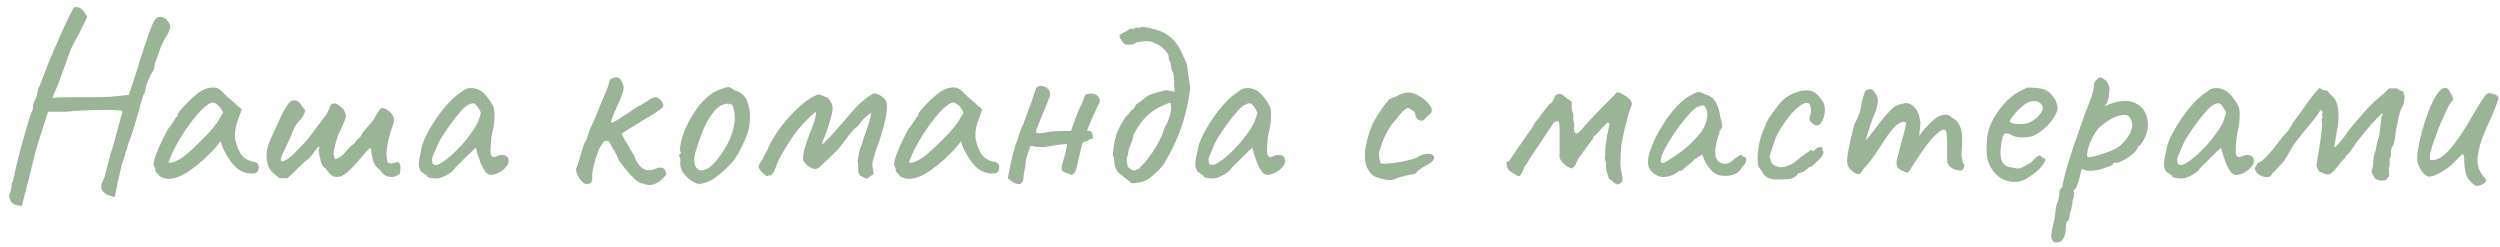 <?xml version="1.0" encoding="UTF-8"?> <svg xmlns="http://www.w3.org/2000/svg" width="243" height="24" viewBox="0 0 243 24" fill="none"><path d="M2.104 20.067C2.104 20.067 2.079 20.05 2.03 20.017C1.98 20.001 1.914 19.984 1.832 19.968C1.766 19.951 1.683 19.943 1.584 19.943C1.32 19.877 1.131 19.729 1.015 19.498C0.9 19.283 0.875 19.044 0.941 18.78C1.007 18.714 1.056 18.574 1.089 18.359C1.122 18.145 1.139 17.971 1.139 17.84C1.205 17.707 1.246 17.617 1.263 17.567C1.279 17.501 1.32 17.336 1.386 17.072C1.436 16.792 1.518 16.404 1.634 15.909C1.766 15.398 1.906 14.853 2.054 14.276C2.219 13.698 2.376 13.146 2.525 12.618C2.673 12.09 2.805 11.644 2.921 11.281C3.053 10.918 3.143 10.712 3.193 10.663C3.193 10.663 3.193 10.638 3.193 10.588C3.193 10.522 3.193 10.456 3.193 10.39C3.193 10.39 3.201 10.316 3.218 10.168C3.251 10.003 3.333 9.821 3.465 9.623C3.531 9.442 3.589 9.244 3.638 9.029C3.688 8.815 3.713 8.675 3.713 8.609C3.779 8.526 3.869 8.328 3.985 8.015C4.117 7.685 4.24 7.363 4.356 7.049C4.455 6.785 4.562 6.505 4.678 6.208C4.81 5.911 4.917 5.655 4.999 5.441C5.098 5.226 5.148 5.119 5.148 5.119C5.148 5.053 5.148 5.02 5.148 5.02C5.148 5.004 5.148 4.995 5.148 4.995C5.214 4.929 5.371 4.599 5.618 4.005C5.882 3.395 6.237 2.611 6.682 1.654C6.748 1.522 6.831 1.374 6.93 1.209C7.029 1.044 7.078 0.928 7.078 0.862C7.161 0.73 7.276 0.673 7.425 0.689C7.573 0.689 7.722 0.739 7.87 0.838C8.035 0.937 8.159 1.077 8.241 1.258L8.489 1.654L7.598 3.436C7.334 3.898 7.111 4.319 6.93 4.698C6.765 5.078 6.682 5.301 6.682 5.367C6.682 5.367 6.633 5.499 6.534 5.763C6.435 6.026 6.319 6.34 6.187 6.703C6.055 7.066 5.94 7.396 5.841 7.693C5.659 8.204 5.486 8.625 5.321 8.955C5.173 9.285 5.098 9.483 5.098 9.549C5.098 9.516 5.28 9.491 5.643 9.475C6.006 9.458 6.468 9.45 7.029 9.45C7.59 9.45 8.159 9.45 8.736 9.45C9.33 9.433 9.85 9.425 10.296 9.425C10.757 9.409 11.071 9.384 11.236 9.351L12.523 9.227L13.364 6.678C13.496 6.216 13.669 5.655 13.884 4.995C14.098 4.335 14.288 3.774 14.453 3.312C14.717 2.554 14.923 2.083 15.072 1.902C15.22 1.72 15.393 1.63 15.591 1.63C15.641 1.63 15.707 1.646 15.79 1.679C15.889 1.696 15.979 1.737 16.062 1.803C16.161 1.852 16.227 1.927 16.26 2.026C16.458 2.207 16.548 2.413 16.532 2.644C16.532 2.875 16.4 3.18 16.136 3.56C15.872 4.005 15.649 4.492 15.468 5.02C15.303 5.532 15.154 5.952 15.022 6.282C15.022 6.48 14.998 6.645 14.948 6.777C14.899 6.893 14.841 6.983 14.775 7.049C14.742 7.082 14.676 7.206 14.577 7.421C14.478 7.635 14.387 7.85 14.305 8.064C14.222 8.279 14.181 8.411 14.181 8.46C14.181 8.576 14.156 8.716 14.107 8.881C14.057 9.046 13.999 9.161 13.933 9.227C13.9 9.326 13.826 9.574 13.711 9.97C13.595 10.366 13.463 10.836 13.315 11.38C13.166 11.908 13.009 12.428 12.845 12.939C12.68 13.434 12.531 13.847 12.399 14.177C12.399 14.292 12.358 14.441 12.275 14.622C12.193 14.787 12.152 14.936 12.152 15.068C12.086 15.266 12.003 15.513 11.904 15.81C11.805 16.107 11.756 16.297 11.756 16.379C11.673 16.759 11.582 17.146 11.483 17.543C11.401 17.939 11.327 18.277 11.261 18.557C11.211 18.854 11.186 19.027 11.186 19.077C11.12 19.143 11.021 19.151 10.889 19.102C10.757 19.052 10.601 18.994 10.419 18.928C10.106 18.747 9.916 18.549 9.85 18.334C9.801 18.136 9.867 17.848 10.048 17.468C10.13 17.336 10.229 17.015 10.345 16.503C10.477 15.975 10.609 15.455 10.741 14.944C10.84 14.697 10.947 14.367 11.063 13.954C11.178 13.525 11.294 13.096 11.409 12.667C11.525 12.222 11.624 11.851 11.706 11.553C11.789 11.24 11.846 11.067 11.879 11.034C11.879 10.968 11.879 10.91 11.879 10.861C11.879 10.811 11.879 10.786 11.879 10.786C11.846 10.753 11.64 10.729 11.261 10.712C10.881 10.679 10.411 10.671 9.85 10.687C9.289 10.687 8.703 10.704 8.093 10.737C7.499 10.753 6.963 10.795 6.484 10.861C6.303 10.861 6.097 10.861 5.866 10.861C5.635 10.861 5.453 10.861 5.321 10.861C5.14 10.861 4.983 10.861 4.851 10.861C4.735 10.861 4.678 10.861 4.678 10.861C4.661 10.91 4.603 11.083 4.504 11.38C4.405 11.677 4.29 12.04 4.158 12.469C4.026 12.882 3.886 13.311 3.737 13.756C3.605 14.185 3.49 14.581 3.391 14.944C3.308 15.29 3.251 15.538 3.218 15.686C3.152 15.983 3.061 16.355 2.945 16.8C2.846 17.245 2.731 17.699 2.599 18.161C2.483 18.64 2.376 19.052 2.277 19.399C2.195 19.745 2.137 19.968 2.104 20.067ZM15.504 17.122C15.438 16.99 15.355 16.891 15.256 16.825C15.157 16.742 15.108 16.668 15.108 16.602C15.108 16.536 15.1 16.47 15.083 16.404C15.083 16.322 15.05 16.247 14.984 16.181C14.902 16.082 14.91 15.86 15.009 15.513C15.108 15.15 15.273 14.713 15.504 14.201C15.735 13.674 16.007 13.121 16.32 12.543C16.452 12.411 16.584 12.238 16.716 12.024C16.848 11.809 16.947 11.669 17.013 11.603C17.013 11.537 17.038 11.479 17.088 11.43C17.137 11.364 17.195 11.331 17.261 11.331V11.182C17.261 11.1 17.335 10.96 17.484 10.762C17.648 10.564 17.846 10.349 18.078 10.118C18.308 9.871 18.548 9.64 18.795 9.425C19.043 9.194 19.249 9.029 19.414 8.93C19.76 8.699 20.115 8.559 20.478 8.51C20.858 8.46 21.179 8.543 21.443 8.757C21.493 8.806 21.575 8.889 21.691 9.004C21.806 9.12 21.938 9.252 22.087 9.4C22.252 9.532 22.417 9.673 22.582 9.821L23.497 10.638L23.052 11.875C22.837 12.535 22.78 13.113 22.879 13.608C22.994 14.102 23.159 14.531 23.373 14.895C23.456 15.076 23.621 15.249 23.869 15.414C24.133 15.579 24.38 15.678 24.611 15.711C24.743 15.728 24.867 15.777 24.982 15.86C25.098 15.942 25.155 16.074 25.155 16.256C25.155 16.421 25.122 16.553 25.056 16.652C24.99 16.751 24.875 16.817 24.71 16.849C24.166 16.916 23.654 16.784 23.176 16.454C22.714 16.124 22.285 15.579 21.889 14.82C21.823 14.721 21.732 14.54 21.616 14.276C21.517 13.995 21.46 13.814 21.443 13.731C21.377 13.814 21.253 13.97 21.072 14.201C20.89 14.416 20.75 14.573 20.651 14.672C19.48 15.86 18.465 16.66 17.607 17.072C16.766 17.468 16.065 17.485 15.504 17.122ZM16.395 15.736C16.395 15.851 16.568 15.851 16.914 15.736C17.277 15.604 17.665 15.373 18.078 15.043C18.639 14.565 19.199 14.037 19.76 13.459C20.338 12.882 20.8 12.345 21.146 11.851L21.691 10.96C21.526 10.58 21.344 10.324 21.146 10.192C20.965 10.044 20.808 9.97 20.676 9.97C20.462 9.97 20.14 10.168 19.711 10.564C19.298 10.96 18.853 11.488 18.375 12.148C17.896 12.807 17.442 13.533 17.013 14.325C16.848 14.655 16.7 14.977 16.568 15.29C16.452 15.587 16.395 15.736 16.395 15.736ZM27.148 17.32C26.934 17.122 26.736 16.957 26.554 16.825C26.389 16.676 26.249 16.503 26.134 16.305C26.035 16.091 25.96 15.794 25.911 15.414C25.894 15.117 25.911 14.837 25.96 14.573C26.01 14.309 26.084 14.053 26.183 13.806C26.331 13.443 26.488 13.088 26.653 12.741C26.818 12.395 26.983 12.04 27.148 11.677C27.363 11.166 27.594 10.72 27.841 10.341C28.089 9.945 28.328 9.747 28.559 9.747C28.839 9.763 29.037 9.862 29.153 10.044C29.285 10.209 29.458 10.432 29.672 10.712C29.64 10.877 29.582 11.042 29.499 11.207C29.417 11.355 29.318 11.496 29.202 11.628C28.988 11.842 28.806 12.082 28.658 12.345C28.509 12.609 28.394 12.882 28.311 13.162C28.196 13.41 28.08 13.657 27.965 13.905C27.849 14.136 27.742 14.375 27.643 14.622C27.346 15.167 27.239 15.497 27.321 15.612C27.404 15.728 27.594 15.686 27.891 15.488C28.204 15.29 28.534 15.002 28.881 14.622C29.177 14.309 29.409 14.069 29.573 13.905C29.738 13.74 29.895 13.558 30.044 13.36C30.093 13.311 30.209 13.162 30.39 12.915C30.588 12.651 30.786 12.378 30.984 12.098C31.199 11.801 31.355 11.595 31.454 11.479C31.586 11.314 31.702 11.149 31.801 10.984C31.9 10.803 31.982 10.621 32.048 10.44C32.081 10.275 32.147 10.168 32.246 10.118C32.362 10.052 32.502 10.036 32.667 10.069C32.832 10.168 32.997 10.283 33.162 10.415C33.327 10.531 33.467 10.729 33.583 11.009C33.665 11.174 33.632 11.43 33.484 11.776C33.352 12.123 33.195 12.469 33.013 12.816C32.865 13.113 32.749 13.418 32.667 13.731C32.601 14.045 32.527 14.367 32.444 14.697C32.395 14.928 32.444 15.191 32.593 15.488C32.923 15.356 33.17 15.208 33.335 15.043C33.517 14.861 33.682 14.672 33.83 14.474C33.995 14.276 34.21 14.094 34.474 13.929C34.556 13.731 34.68 13.575 34.845 13.459C35.026 13.327 35.15 13.154 35.216 12.939L36.181 11.801C36.313 11.652 36.429 11.471 36.528 11.257C36.643 11.026 36.759 10.836 36.874 10.687C37.006 10.522 37.146 10.465 37.295 10.514C37.806 10.696 38.145 11.042 38.309 11.553C38.309 11.768 38.219 12.123 38.037 12.618C37.872 13.096 37.748 13.575 37.666 14.053C37.617 14.334 37.584 14.622 37.567 14.919C37.567 15.2 37.608 15.488 37.691 15.785C37.823 15.884 37.988 15.909 38.186 15.86C38.4 15.794 38.59 15.761 38.755 15.761C38.887 15.926 38.945 16.132 38.928 16.379C38.912 16.627 38.887 16.808 38.854 16.924C38.705 17.006 38.557 17.081 38.408 17.146C38.26 17.196 38.095 17.212 37.913 17.196C37.666 17.146 37.493 17.089 37.394 17.023C37.295 16.957 37.204 16.874 37.122 16.775C37.056 16.66 36.94 16.536 36.775 16.404C36.511 16.173 36.33 15.876 36.231 15.513C36.148 15.15 36.09 14.779 36.057 14.399C35.991 14.383 35.884 14.449 35.736 14.598C35.587 14.746 35.414 14.944 35.216 15.191C35.018 15.422 34.795 15.678 34.548 15.959C34.317 16.223 34.061 16.478 33.781 16.726C33.599 16.891 33.401 17.023 33.187 17.122C32.972 17.204 32.708 17.212 32.395 17.146C32.197 17.031 32.023 16.874 31.875 16.676C31.743 16.462 31.578 16.289 31.38 16.157C31.314 15.975 31.248 15.81 31.182 15.662C31.133 15.497 31.091 15.332 31.058 15.167C31.025 15.018 31.001 14.87 30.984 14.721C30.968 14.556 31.001 14.408 31.083 14.276C30.984 14.243 30.877 14.309 30.761 14.474C30.646 14.622 30.514 14.804 30.365 15.018C30.217 15.216 30.035 15.398 29.821 15.563C29.557 15.777 29.334 15.975 29.153 16.157C28.971 16.338 28.79 16.52 28.608 16.701C28.427 16.883 28.204 17.089 27.94 17.32H27.148ZM42.81 17.295C42.678 17.328 42.505 17.345 42.291 17.345C42.076 17.328 41.886 17.303 41.721 17.27C41.573 17.221 41.499 17.171 41.499 17.122C41.499 17.039 41.457 16.998 41.375 16.998C41.375 16.998 41.334 16.965 41.251 16.899C41.185 16.833 41.078 16.767 40.929 16.701C40.781 16.47 40.707 16.223 40.707 15.959C40.707 15.678 40.781 15.241 40.929 14.647C40.979 14.235 41.136 13.756 41.4 13.212C41.68 12.651 42.018 12.082 42.414 11.504C42.81 10.927 43.223 10.407 43.652 9.945C44.097 9.483 44.501 9.145 44.864 8.93C45.095 8.699 45.376 8.576 45.706 8.559C46.036 8.543 46.349 8.617 46.646 8.782C46.811 8.864 46.976 8.996 47.141 9.178C47.306 9.359 47.463 9.557 47.611 9.772C47.76 9.986 47.884 10.201 47.983 10.415C48.032 10.597 48.057 10.762 48.057 10.91C48.073 11.042 48.073 11.207 48.057 11.405C48.057 11.603 48.032 11.9 47.983 12.296C47.9 12.593 47.826 12.956 47.76 13.385C47.71 13.814 47.686 14.185 47.686 14.498C47.653 14.812 47.686 15.035 47.785 15.167C47.9 15.299 48.065 15.307 48.279 15.191C48.477 15.092 48.667 15.051 48.849 15.068C49.03 15.068 49.17 15.117 49.27 15.216C49.385 15.315 49.443 15.464 49.443 15.662C49.443 15.86 49.344 16.066 49.146 16.28C48.964 16.478 48.733 16.652 48.453 16.8C48.189 16.932 47.933 16.998 47.686 16.998C47.504 16.998 47.331 16.891 47.166 16.676C47.001 16.445 46.852 16.173 46.72 15.86C46.605 15.53 46.498 15.216 46.399 14.919L46.25 14.35L45.186 15.365C44.972 15.596 44.757 15.81 44.543 16.008C44.345 16.19 44.221 16.322 44.171 16.404C44.089 16.553 43.932 16.701 43.701 16.849C43.487 16.998 43.19 17.146 42.81 17.295ZM42.885 15.835C43.165 15.67 43.487 15.431 43.85 15.117C44.213 14.787 44.567 14.432 44.914 14.053C45.26 13.657 45.549 13.294 45.78 12.964C46.06 12.585 46.275 12.23 46.423 11.9C46.572 11.57 46.679 11.257 46.745 10.96C46.679 10.778 46.572 10.588 46.423 10.39C46.275 10.176 46.143 10.06 46.028 10.044C45.664 10.044 45.277 10.275 44.864 10.737C44.468 11.182 44.081 11.669 43.701 12.197C43.635 12.279 43.544 12.411 43.429 12.593C43.313 12.774 43.198 12.948 43.083 13.113C42.983 13.261 42.917 13.36 42.885 13.41C42.835 13.476 42.736 13.665 42.587 13.979C42.456 14.276 42.324 14.581 42.192 14.895C42.06 15.191 41.994 15.389 41.994 15.488C41.994 15.587 42.002 15.695 42.018 15.81C42.051 15.926 42.134 16 42.266 16.033C42.398 16.066 42.604 16 42.885 15.835ZM56.93 17.889C56.798 17.84 56.658 17.741 56.51 17.592C56.361 17.427 56.237 17.237 56.138 17.023C56.039 16.808 55.99 16.61 55.99 16.429C56.072 16.247 56.18 15.934 56.312 15.488C56.444 15.027 56.608 14.498 56.806 13.905C56.938 13.723 57.038 13.509 57.103 13.261C57.186 13.014 57.26 12.791 57.326 12.593C57.458 12.329 57.615 11.991 57.796 11.578C57.978 11.149 58.151 10.72 58.316 10.291C58.498 9.846 58.654 9.475 58.786 9.178C58.968 8.749 59.075 8.485 59.108 8.386C59.141 8.27 59.166 8.18 59.182 8.114C59.182 7.982 59.215 7.874 59.281 7.792C59.347 7.693 59.413 7.643 59.479 7.643C59.545 7.577 59.62 7.544 59.702 7.544C59.801 7.528 59.883 7.52 59.95 7.52C60.131 7.52 60.288 7.643 60.42 7.891C60.552 8.122 60.618 8.336 60.618 8.534C60.618 8.732 60.544 9.013 60.395 9.376C60.263 9.722 60.106 10.085 59.925 10.465C59.76 10.844 59.62 11.174 59.504 11.454C59.389 11.735 59.356 11.9 59.405 11.95C59.405 11.95 59.52 11.9 59.752 11.801C59.983 11.685 60.23 11.529 60.494 11.331C60.675 11.232 60.873 11.108 61.088 10.96C61.302 10.811 61.509 10.671 61.707 10.539C61.905 10.39 62.07 10.3 62.202 10.267C62.4 10.135 62.606 10.011 62.82 9.895C63.035 9.763 63.175 9.664 63.241 9.598C63.521 9.466 63.728 9.425 63.86 9.475C64.008 9.524 64.157 9.648 64.305 9.846C64.487 10.06 64.52 10.25 64.404 10.415C64.289 10.564 64.016 10.77 63.587 11.034C63.241 11.248 62.82 11.504 62.325 11.801C61.847 12.098 61.418 12.362 61.038 12.593C60.675 12.824 60.469 12.964 60.42 13.014C60.42 13.014 60.486 13.137 60.618 13.385C60.75 13.632 60.882 13.855 61.014 14.053C61.146 14.317 61.286 14.565 61.434 14.796C61.599 15.01 61.682 15.158 61.682 15.241C61.814 15.587 61.979 15.876 62.177 16.107C62.375 16.322 62.597 16.462 62.845 16.528C63.109 16.577 63.373 16.544 63.637 16.429C63.967 16.297 64.206 16.256 64.355 16.305C64.52 16.355 64.635 16.478 64.701 16.676C64.767 16.808 64.784 16.907 64.751 16.973C64.734 17.023 64.627 17.146 64.429 17.345C64.115 17.658 63.794 17.856 63.464 17.939C63.15 18.021 62.861 17.996 62.597 17.864C62.432 17.864 62.243 17.798 62.028 17.666C61.814 17.518 61.55 17.279 61.236 16.948C60.939 16.619 60.568 16.157 60.123 15.563C60.123 15.497 60.09 15.406 60.024 15.29C59.974 15.158 59.916 15.035 59.85 14.919C59.785 14.787 59.702 14.647 59.603 14.498C59.504 14.334 59.455 14.251 59.455 14.251C59.455 14.201 59.438 14.16 59.405 14.127C59.389 14.078 59.356 14.02 59.306 13.954C59.273 13.888 59.232 13.814 59.182 13.731C58.918 13.649 58.729 13.698 58.613 13.88C58.498 14.061 58.374 14.251 58.242 14.449C58.159 14.664 58.052 14.969 57.92 15.365C57.805 15.744 57.706 16.115 57.623 16.478C57.557 16.841 57.541 17.089 57.574 17.221C57.574 17.485 57.532 17.666 57.45 17.765C57.367 17.848 57.194 17.889 56.93 17.889ZM68.172 17.864C67.957 17.881 67.784 17.864 67.652 17.815C67.52 17.749 67.355 17.658 67.157 17.543C66.794 17.262 66.522 16.982 66.34 16.701C66.175 16.404 66.101 16.115 66.118 15.835C66.15 15.686 66.15 15.554 66.118 15.439C66.101 15.323 66.093 15.266 66.093 15.266C65.994 15.183 65.961 15.134 65.994 15.117C66.027 15.084 66.052 15.035 66.068 14.969C66.2 14.936 66.216 14.845 66.118 14.697C66.068 14.565 66.093 14.268 66.192 13.806C66.307 13.327 66.456 12.882 66.637 12.469C66.72 12.288 66.835 12.049 66.984 11.752C67.149 11.454 67.33 11.158 67.528 10.861C67.726 10.547 67.908 10.3 68.073 10.118C68.436 9.706 68.757 9.4 69.038 9.202C69.335 8.988 69.665 8.815 70.028 8.683C70.358 8.551 70.597 8.477 70.745 8.46C70.894 8.444 71.1 8.543 71.364 8.757C71.76 8.872 72.057 9.037 72.255 9.252C72.469 9.45 72.634 9.763 72.75 10.192C72.882 10.671 72.923 11.24 72.874 11.9C72.841 12.543 72.56 13.377 72.032 14.399C71.719 15.043 71.405 15.53 71.092 15.86C70.795 16.19 70.432 16.536 70.003 16.899C69.689 17.163 69.401 17.369 69.137 17.518C68.873 17.666 68.551 17.782 68.172 17.864ZM70.151 14.919C70.481 14.424 70.737 13.97 70.919 13.558C71.117 13.129 71.273 12.593 71.389 11.95C71.422 11.768 71.43 11.545 71.414 11.281C71.397 11.001 71.356 10.745 71.29 10.514C71.24 10.283 71.166 10.159 71.067 10.143C70.853 10.06 70.613 10.06 70.349 10.143C70.085 10.209 69.797 10.407 69.483 10.737C69.203 11.067 68.947 11.438 68.716 11.851C68.502 12.263 68.304 12.717 68.122 13.212C67.941 13.707 67.767 14.235 67.602 14.796C67.437 15.422 67.446 15.901 67.627 16.231C67.825 16.561 68.147 16.643 68.592 16.478C69.038 16.297 69.558 15.777 70.151 14.919ZM84.222 17.369C84.172 17.336 84.065 17.287 83.9 17.221C83.751 17.138 83.661 17.089 83.628 17.072C83.512 16.973 83.446 16.849 83.43 16.701C83.413 16.553 83.405 16.388 83.405 16.206C83.421 16.025 83.405 15.835 83.355 15.637C83.405 15.406 83.454 15.142 83.504 14.845C83.553 14.548 83.636 14.309 83.751 14.127C83.817 13.847 83.916 13.517 84.048 13.137C84.197 12.741 84.329 12.354 84.444 11.974C84.576 11.578 84.659 11.24 84.692 10.96C84.428 11.124 84.197 11.306 83.999 11.504C83.801 11.702 83.636 11.9 83.504 12.098C83.438 12.197 83.364 12.279 83.281 12.345C83.199 12.395 83.116 12.461 83.034 12.543C82.836 12.758 82.646 12.981 82.464 13.212C82.283 13.443 82.102 13.682 81.92 13.929C81.623 14.342 81.285 14.721 80.905 15.068C80.526 15.414 80.163 15.761 79.816 16.107C79.684 16.256 79.536 16.355 79.371 16.404C79.222 16.437 79.074 16.421 78.925 16.355C78.728 16.272 78.562 16.173 78.43 16.058C78.315 15.942 78.191 15.777 78.059 15.563C78.043 15.233 78.092 14.853 78.208 14.424C78.34 13.995 78.488 13.558 78.653 13.113C78.835 12.667 78.992 12.255 79.124 11.875C79.255 11.479 79.322 11.166 79.322 10.935C79.305 10.918 79.28 10.91 79.247 10.91C79.231 10.91 79.206 10.927 79.173 10.96C78.463 11.57 77.853 12.213 77.342 12.89C76.847 13.566 76.335 14.375 75.807 15.315C75.675 15.563 75.543 15.876 75.411 16.256C75.296 16.619 75.123 16.891 74.892 17.072C74.875 17.072 74.859 17.072 74.842 17.072C74.842 17.056 74.834 17.047 74.817 17.047C74.801 17.015 74.776 17.015 74.743 17.047C74.71 17.081 74.661 17.105 74.595 17.122C74.512 17.122 74.43 17.081 74.347 16.998C74.232 16.883 74.108 16.767 73.976 16.652C73.86 16.536 73.778 16.396 73.728 16.231C73.761 16.099 73.803 15.983 73.852 15.884C73.902 15.769 73.992 15.637 74.124 15.488C74.174 15.323 74.24 15.175 74.322 15.043C74.421 14.911 74.504 14.762 74.57 14.598C74.735 14.168 74.999 13.674 75.362 13.113C75.725 12.552 76.145 11.999 76.624 11.454C77.102 10.91 77.597 10.432 78.109 10.019C78.62 9.607 79.099 9.326 79.544 9.178C79.561 9.178 79.569 9.178 79.569 9.178C79.585 9.178 79.602 9.178 79.618 9.178C79.783 9.227 79.932 9.285 80.064 9.351C80.196 9.4 80.336 9.458 80.485 9.524C80.551 9.607 80.625 9.714 80.707 9.846C80.79 9.961 80.848 10.085 80.881 10.217C80.947 10.415 80.938 10.696 80.856 11.059C80.773 11.421 80.674 11.784 80.559 12.148C80.443 12.51 80.344 12.799 80.262 13.014C80.245 13.08 80.188 13.22 80.089 13.434C79.99 13.649 79.932 13.814 79.915 13.929C79.915 13.946 79.915 13.962 79.915 13.979C79.915 13.995 79.924 14.012 79.94 14.028C80.204 13.781 80.46 13.525 80.707 13.261C80.971 12.997 81.21 12.733 81.425 12.469C81.936 11.875 82.456 11.273 82.984 10.663C83.529 10.036 84.139 9.524 84.816 9.128C84.981 9.046 85.17 9.062 85.385 9.178C85.616 9.293 85.789 9.417 85.904 9.549C86.086 9.697 86.185 9.895 86.201 10.143C86.234 10.473 86.193 10.927 86.078 11.504C85.962 12.065 85.814 12.626 85.632 13.187C85.467 13.748 85.31 14.193 85.162 14.523C85.129 14.606 85.104 14.672 85.088 14.721C85.071 14.771 85.055 14.845 85.038 14.944C85.022 15.059 84.989 15.175 84.939 15.29C84.906 15.406 84.873 15.513 84.84 15.612C84.791 15.827 84.782 16.041 84.816 16.256C84.865 16.47 84.898 16.685 84.915 16.899C84.915 16.916 84.89 16.94 84.84 16.973C84.741 17.039 84.642 17.105 84.543 17.171C84.461 17.221 84.37 17.287 84.271 17.369C84.254 17.369 84.246 17.369 84.246 17.369C84.246 17.369 84.238 17.369 84.222 17.369ZM87.475 17.122C87.409 16.99 87.327 16.891 87.228 16.825C87.129 16.742 87.079 16.668 87.079 16.602C87.079 16.536 87.071 16.47 87.055 16.404C87.055 16.322 87.022 16.247 86.956 16.181C86.873 16.082 86.882 15.86 86.981 15.513C87.079 15.15 87.245 14.713 87.475 14.201C87.707 13.674 87.979 13.121 88.292 12.543C88.424 12.411 88.556 12.238 88.688 12.024C88.82 11.809 88.919 11.669 88.985 11.603C88.985 11.537 89.01 11.479 89.059 11.43C89.109 11.364 89.167 11.331 89.233 11.331V11.182C89.233 11.1 89.307 10.96 89.455 10.762C89.62 10.564 89.818 10.349 90.049 10.118C90.28 9.871 90.519 9.64 90.767 9.425C91.014 9.194 91.221 9.029 91.386 8.93C91.732 8.699 92.087 8.559 92.45 8.51C92.829 8.46 93.151 8.543 93.415 8.757C93.465 8.806 93.547 8.889 93.662 9.004C93.778 9.12 93.91 9.252 94.058 9.4C94.223 9.532 94.388 9.673 94.553 9.821L95.469 10.638L95.024 11.875C94.809 12.535 94.751 13.113 94.85 13.608C94.966 14.102 95.131 14.531 95.345 14.895C95.428 15.076 95.593 15.249 95.84 15.414C96.104 15.579 96.352 15.678 96.583 15.711C96.715 15.728 96.838 15.777 96.954 15.86C97.069 15.942 97.127 16.074 97.127 16.256C97.127 16.421 97.094 16.553 97.028 16.652C96.962 16.751 96.847 16.817 96.682 16.849C96.137 16.916 95.626 16.784 95.147 16.454C94.685 16.124 94.256 15.579 93.86 14.82C93.794 14.721 93.704 14.54 93.588 14.276C93.489 13.995 93.431 13.814 93.415 13.731C93.349 13.814 93.225 13.97 93.044 14.201C92.862 14.416 92.722 14.573 92.623 14.672C91.452 15.86 90.437 16.66 89.579 17.072C88.738 17.468 88.036 17.485 87.475 17.122ZM88.366 15.736C88.366 15.851 88.54 15.851 88.886 15.736C89.249 15.604 89.637 15.373 90.049 15.043C90.61 14.565 91.171 14.037 91.732 13.459C92.31 12.882 92.772 12.345 93.118 11.851L93.662 10.96C93.498 10.58 93.316 10.324 93.118 10.192C92.936 10.044 92.78 9.97 92.648 9.97C92.433 9.97 92.112 10.168 91.683 10.564C91.27 10.96 90.825 11.488 90.346 12.148C89.868 12.807 89.414 13.533 88.985 14.325C88.82 14.655 88.672 14.977 88.54 15.29C88.424 15.587 88.366 15.736 88.366 15.736ZM105.48 9.227C105.711 9.095 105.95 9.054 106.198 9.103C106.445 9.136 106.635 9.244 106.767 9.425C106.915 9.59 106.94 9.805 106.841 10.069C106.874 9.97 106.833 10.036 106.718 10.267C106.619 10.481 106.487 10.762 106.322 11.108C106.173 11.454 106.033 11.784 105.901 12.098C105.785 12.395 105.711 12.568 105.678 12.618V12.692C105.942 12.692 106.099 12.774 106.148 12.939C106.214 13.088 106.239 13.261 106.223 13.459C106.025 13.492 105.884 13.55 105.802 13.632C105.719 13.698 105.612 13.74 105.48 13.756C105.431 13.756 105.373 13.781 105.307 13.83C105.241 13.88 105.2 13.938 105.183 14.004C105.167 14.053 105.117 14.251 105.035 14.598C104.969 14.928 104.886 15.29 104.787 15.686C104.705 16.066 104.63 16.355 104.564 16.553C104.531 16.685 104.465 16.792 104.366 16.874C104.267 16.94 104.201 16.982 104.168 16.998C103.839 16.866 103.616 16.784 103.5 16.751C103.401 16.701 103.302 16.635 103.203 16.553C103.187 16.454 103.187 16.338 103.203 16.206C103.22 16.058 103.261 15.884 103.327 15.686C103.41 15.439 103.476 15.208 103.525 14.993C103.591 14.762 103.657 14.441 103.723 14.028C103.657 13.995 103.517 13.995 103.302 14.028C103.104 14.045 102.89 14.069 102.659 14.102C102.428 14.136 102.23 14.168 102.065 14.201C101.916 14.235 101.85 14.243 101.867 14.226C101.784 14.259 101.628 14.284 101.397 14.3C101.182 14.3 100.96 14.292 100.729 14.276C100.514 14.243 100.357 14.21 100.258 14.177L100.11 14.251C100.093 14.416 100.019 14.664 99.887 14.993C99.755 15.307 99.689 15.604 99.689 15.884C99.673 16.099 99.64 16.313 99.59 16.528C99.541 16.742 99.508 16.965 99.491 17.196C99.475 17.559 99.376 17.782 99.194 17.864C99.029 17.947 98.773 17.889 98.427 17.691C98.344 17.642 98.262 17.584 98.18 17.518C98.114 17.452 98.039 17.378 97.957 17.295L98.353 15.389C98.419 15.158 98.477 14.944 98.526 14.746C98.576 14.531 98.633 14.325 98.699 14.127C98.831 13.764 98.955 13.393 99.07 13.014C99.202 12.634 99.351 12.279 99.516 11.95C99.516 11.95 99.541 11.867 99.59 11.702C99.656 11.521 99.73 11.322 99.813 11.108C99.895 10.877 99.961 10.696 100.011 10.564C100.06 10.432 100.069 10.407 100.036 10.489C100.085 10.39 100.159 10.201 100.258 9.92C100.357 9.623 100.448 9.343 100.531 9.079C100.63 8.798 100.679 8.65 100.679 8.633C100.712 8.534 100.762 8.468 100.828 8.435C100.894 8.386 100.976 8.361 101.075 8.361C101.355 8.345 101.586 8.411 101.768 8.559C101.949 8.691 102.048 8.856 102.065 9.054C102.048 9.153 102.04 9.244 102.04 9.326C102.04 9.409 102.024 9.475 101.991 9.524L100.704 12.667V12.865C100.869 12.964 101.108 12.981 101.421 12.915C101.751 12.832 101.999 12.791 102.164 12.791C102.246 12.774 102.436 12.758 102.733 12.741C103.047 12.725 103.344 12.717 103.624 12.717C103.921 12.717 104.078 12.725 104.094 12.741C104.276 12.246 104.441 11.784 104.589 11.355C104.738 10.91 104.944 10.456 105.208 9.994C105.224 9.961 105.257 9.854 105.307 9.673C105.373 9.491 105.431 9.343 105.48 9.227ZM108.354 16.132C108.337 16.049 108.321 15.884 108.304 15.637C108.288 15.373 108.238 15.208 108.156 15.142C108.205 14.762 108.246 14.416 108.279 14.102C108.312 13.789 108.378 13.484 108.477 13.187C108.527 13.022 108.609 12.807 108.725 12.543C108.857 12.279 108.997 12.024 109.146 11.776C109.294 11.512 109.426 11.331 109.541 11.232C109.657 11.133 109.756 11.017 109.838 10.885C109.937 10.753 110.045 10.654 110.16 10.588C110.259 10.506 110.317 10.415 110.333 10.316C110.366 10.217 110.432 10.143 110.531 10.093C110.779 9.928 110.977 9.78 111.125 9.648C111.274 9.516 111.431 9.4 111.596 9.301C111.777 9.202 112.016 9.112 112.313 9.029C112.643 8.93 112.882 8.864 113.031 8.831C113.196 8.782 113.353 8.765 113.501 8.782C113.65 8.798 113.872 8.848 114.169 8.93C114.169 8.831 114.161 8.716 114.145 8.584C114.128 8.435 114.12 8.279 114.12 8.114C114.153 7.883 114.145 7.66 114.095 7.445C114.062 7.214 114.029 7.049 113.996 6.95C113.897 6.835 113.839 6.653 113.823 6.406C113.806 6.142 113.732 5.936 113.6 5.787C113.65 5.474 113.534 5.177 113.254 4.896C112.99 4.599 112.668 4.368 112.288 4.203C111.909 4.022 111.554 3.956 111.224 4.005C111.043 4.022 110.853 4.047 110.655 4.08C110.457 4.113 110.276 4.195 110.111 4.327C109.896 4.344 109.723 4.352 109.591 4.352C109.459 4.352 109.335 4.311 109.22 4.228C109.038 3.964 108.915 3.774 108.849 3.659C108.799 3.543 108.807 3.453 108.873 3.387C108.939 3.304 109.055 3.23 109.22 3.164C109.401 3.082 109.624 2.95 109.888 2.768C110.069 2.834 110.201 2.826 110.284 2.743C110.366 2.661 110.498 2.653 110.68 2.719C110.812 2.636 111.026 2.611 111.323 2.644C111.62 2.677 111.802 2.71 111.868 2.743C111.917 2.776 111.967 2.801 112.016 2.818C112.066 2.818 112.115 2.826 112.165 2.842C112.742 2.958 113.245 3.189 113.674 3.535C114.12 3.882 114.475 4.327 114.739 4.872C114.838 5.086 114.936 5.301 115.035 5.515C115.134 5.73 115.233 5.936 115.332 6.134C115.365 6.233 115.398 6.439 115.431 6.752C115.481 7.049 115.522 7.338 115.555 7.619C115.605 7.883 115.629 8.039 115.629 8.089C115.662 8.254 115.679 8.411 115.679 8.559C115.679 8.707 115.662 8.864 115.629 9.029C115.431 10.333 115.134 11.529 114.739 12.618C114.343 13.707 113.806 14.812 113.13 15.934C112.998 16.148 112.816 16.363 112.585 16.577C112.354 16.792 112.132 16.99 111.917 17.171C111.653 17.402 111.365 17.567 111.051 17.666C110.738 17.749 110.391 17.798 110.012 17.815C109.55 17.452 109.211 17.188 108.997 17.023C108.783 16.858 108.642 16.718 108.576 16.602C108.51 16.487 108.436 16.33 108.354 16.132ZM110.259 16.602C110.358 16.52 110.465 16.47 110.581 16.454C110.713 16.421 110.812 16.33 110.878 16.181C111.092 16.016 111.332 15.752 111.596 15.389C111.876 15.027 112.14 14.639 112.387 14.226C112.635 13.797 112.825 13.426 112.957 13.113C113.023 12.931 113.08 12.758 113.13 12.593C113.196 12.411 113.278 12.246 113.377 12.098C113.542 11.784 113.674 11.413 113.773 10.984C113.872 10.539 113.864 10.201 113.749 9.97C112.907 10.25 112.214 10.63 111.67 11.108C111.125 11.57 110.63 12.23 110.185 13.088C110.135 13.434 110.036 13.764 109.888 14.078C109.756 14.375 109.673 14.697 109.64 15.043C109.558 15.208 109.517 15.389 109.517 15.587C109.533 15.769 109.574 15.983 109.64 16.231C109.855 16.396 109.97 16.487 109.987 16.503C110.02 16.503 110.111 16.536 110.259 16.602ZM118.286 17.295C118.154 17.328 117.981 17.345 117.767 17.345C117.552 17.328 117.362 17.303 117.197 17.27C117.049 17.221 116.975 17.171 116.975 17.122C116.975 17.039 116.933 16.998 116.851 16.998C116.851 16.998 116.81 16.965 116.727 16.899C116.661 16.833 116.554 16.767 116.406 16.701C116.257 16.47 116.183 16.223 116.183 15.959C116.183 15.678 116.257 15.241 116.406 14.647C116.455 14.235 116.612 13.756 116.876 13.212C117.156 12.651 117.494 12.082 117.89 11.504C118.286 10.927 118.699 10.407 119.128 9.945C119.573 9.483 119.977 9.145 120.34 8.93C120.571 8.699 120.852 8.576 121.182 8.559C121.512 8.543 121.825 8.617 122.122 8.782C122.287 8.864 122.452 8.996 122.617 9.178C122.782 9.359 122.939 9.557 123.087 9.772C123.236 9.986 123.36 10.201 123.459 10.415C123.508 10.597 123.533 10.762 123.533 10.91C123.549 11.042 123.549 11.207 123.533 11.405C123.533 11.603 123.508 11.9 123.459 12.296C123.376 12.593 123.302 12.956 123.236 13.385C123.186 13.814 123.162 14.185 123.162 14.498C123.129 14.812 123.162 15.035 123.261 15.167C123.376 15.299 123.541 15.307 123.756 15.191C123.954 15.092 124.143 15.051 124.325 15.068C124.506 15.068 124.647 15.117 124.746 15.216C124.861 15.315 124.919 15.464 124.919 15.662C124.919 15.86 124.82 16.066 124.622 16.28C124.44 16.478 124.209 16.652 123.929 16.8C123.665 16.932 123.409 16.998 123.162 16.998C122.98 16.998 122.807 16.891 122.642 16.676C122.477 16.445 122.328 16.173 122.197 15.86C122.081 15.53 121.974 15.216 121.875 14.919L121.726 14.35L120.662 15.365C120.448 15.596 120.233 15.81 120.019 16.008C119.821 16.19 119.697 16.322 119.647 16.404C119.565 16.553 119.408 16.701 119.177 16.849C118.963 16.998 118.666 17.146 118.286 17.295ZM118.361 15.835C118.641 15.67 118.963 15.431 119.326 15.117C119.689 14.787 120.043 14.432 120.39 14.053C120.736 13.657 121.025 13.294 121.256 12.964C121.537 12.585 121.751 12.23 121.9 11.9C122.048 11.57 122.155 11.257 122.221 10.96C122.155 10.778 122.048 10.588 121.9 10.39C121.751 10.176 121.619 10.06 121.504 10.044C121.141 10.044 120.753 10.275 120.34 10.737C119.944 11.182 119.557 11.669 119.177 12.197C119.111 12.279 119.021 12.411 118.905 12.593C118.79 12.774 118.674 12.948 118.559 13.113C118.46 13.261 118.394 13.36 118.361 13.41C118.311 13.476 118.212 13.665 118.064 13.979C117.932 14.276 117.8 14.581 117.668 14.895C117.536 15.191 117.47 15.389 117.47 15.488C117.47 15.587 117.478 15.695 117.494 15.81C117.527 15.926 117.61 16 117.742 16.033C117.874 16.066 118.08 16 118.361 15.835ZM135.673 17.369C135.459 17.468 135.211 17.509 134.931 17.493C134.65 17.477 134.271 17.386 133.792 17.221C133.759 17.221 133.685 17.188 133.569 17.122C133.471 17.056 133.363 16.973 133.248 16.874C133.149 16.759 133.066 16.635 133 16.503C132.736 16.124 132.629 15.563 132.679 14.82C132.728 14.078 132.959 13.187 133.372 12.148C133.487 11.9 133.66 11.586 133.891 11.207C134.139 10.828 134.378 10.481 134.609 10.168C134.856 9.838 135.03 9.648 135.129 9.598C135.129 9.598 135.219 9.565 135.401 9.499C135.582 9.433 135.813 9.326 136.094 9.178C136.176 9.145 136.267 9.112 136.366 9.079C136.481 9.046 136.597 9.021 136.712 9.004C136.828 8.988 136.927 8.988 137.009 9.004C137.339 9.021 137.678 9.145 138.024 9.376C138.387 9.59 138.684 9.846 138.915 10.143C139.146 10.423 139.22 10.671 139.138 10.885C139.138 10.918 139.088 10.984 138.989 11.083C138.907 11.166 138.808 11.257 138.692 11.355C138.593 11.438 138.511 11.521 138.445 11.603C138.362 11.702 138.247 11.743 138.098 11.727C137.966 11.71 137.843 11.644 137.727 11.529C137.628 11.397 137.57 11.232 137.554 11.034C137.521 10.902 137.397 10.778 137.183 10.663C136.985 10.547 136.886 10.489 136.886 10.489C136.754 10.489 136.564 10.613 136.317 10.861C136.086 11.091 135.855 11.372 135.624 11.702C135.327 11.999 135.071 12.354 134.856 12.766C134.642 13.162 134.469 13.542 134.337 13.905C134.221 14.251 134.139 14.498 134.089 14.647C134.023 14.812 134.015 15.043 134.064 15.34C134.114 15.637 134.172 15.818 134.238 15.884C134.304 15.917 134.469 15.926 134.733 15.909C135.013 15.893 135.343 15.86 135.723 15.81C136.102 15.744 136.473 15.67 136.836 15.587C137.199 15.505 137.496 15.414 137.727 15.315C138.041 15.117 138.313 15.002 138.544 14.969C138.775 14.936 138.948 14.936 139.064 14.969C139.245 15.035 139.352 15.125 139.385 15.241C139.418 15.356 139.377 15.488 139.262 15.637C139.146 15.769 138.948 15.909 138.668 16.058C138.404 16.19 138.164 16.338 137.95 16.503C137.752 16.652 137.653 16.767 137.653 16.849C137.587 16.849 137.513 16.874 137.43 16.924C137.364 16.957 137.306 16.965 137.257 16.948C137.224 16.948 137.092 16.973 136.861 17.023C136.63 17.072 136.391 17.13 136.143 17.196C135.912 17.262 135.756 17.32 135.673 17.369ZM157.185 17.939C157.02 17.856 156.896 17.773 156.814 17.691C156.731 17.592 156.591 17.485 156.393 17.369C156.327 17.138 156.253 16.907 156.17 16.676C156.104 16.429 156.079 16.19 156.096 15.959C156.112 15.827 156.088 15.686 156.022 15.538C155.972 15.373 155.98 15.233 156.046 15.117C156.013 14.853 156.022 14.515 156.071 14.102C156.121 13.674 156.187 13.269 156.269 12.89C156.352 12.494 156.409 12.213 156.442 12.049C156.393 11.982 156.343 11.941 156.294 11.925C156.261 11.908 156.211 11.933 156.145 11.999C155.98 12.164 155.824 12.329 155.675 12.494C155.527 12.659 155.37 12.832 155.205 13.014C155.139 13.08 155.065 13.146 154.982 13.212C154.9 13.261 154.858 13.344 154.858 13.459L153.968 14.647C153.902 14.779 153.778 14.952 153.596 15.167C153.431 15.365 153.299 15.604 153.2 15.884C153.167 16 153.11 16.099 153.027 16.181C152.945 16.247 152.862 16.313 152.78 16.379C152.565 16.297 152.425 16.239 152.359 16.206C152.293 16.173 152.169 16.074 151.988 15.909C151.823 15.744 151.707 15.596 151.641 15.464C151.575 15.315 151.559 15.167 151.592 15.018C151.592 14.771 151.592 14.424 151.592 13.979C151.608 13.517 151.608 13.08 151.592 12.667C151.592 12.238 151.559 11.941 151.493 11.776C151.311 11.793 151.188 11.818 151.122 11.851C151.056 11.883 150.973 11.982 150.874 12.148C150.891 12.131 150.816 12.246 150.651 12.494C150.503 12.725 150.297 13.03 150.033 13.41C149.785 13.773 149.538 14.144 149.29 14.523C149.043 14.886 148.836 15.2 148.671 15.464C148.523 15.711 148.457 15.827 148.473 15.81C148.358 15.942 148.259 16.082 148.177 16.231C148.111 16.379 148.045 16.536 147.979 16.701C147.896 16.899 147.805 17.031 147.706 17.097C147.607 17.146 147.517 17.13 147.434 17.047C147.302 16.965 147.162 16.883 147.013 16.8C146.881 16.718 146.766 16.643 146.667 16.577C146.601 16.462 146.543 16.346 146.494 16.231C146.461 16.099 146.436 15.95 146.419 15.785C146.551 15.703 146.642 15.653 146.692 15.637C146.741 15.604 146.782 15.546 146.815 15.464C147.178 14.919 147.492 14.457 147.756 14.078C148.02 13.682 148.243 13.36 148.424 13.113C148.605 12.865 148.746 12.675 148.845 12.543C148.944 12.395 149.001 12.296 149.018 12.246C149.1 12.082 149.199 11.925 149.315 11.776C149.447 11.628 149.571 11.471 149.686 11.306C149.703 11.257 149.785 11.141 149.934 10.96C150.082 10.762 150.239 10.564 150.404 10.366C150.569 10.168 150.684 10.052 150.75 10.019C150.833 9.97 150.891 9.904 150.924 9.821C150.973 9.722 151.023 9.623 151.072 9.524C151.105 9.376 151.179 9.268 151.295 9.202C151.41 9.136 151.583 9.12 151.814 9.153C151.946 9.268 152.095 9.392 152.26 9.524C152.425 9.64 152.598 9.763 152.78 9.895C152.763 10.06 152.755 10.234 152.755 10.415C152.771 10.597 152.837 10.877 152.953 11.257C152.903 11.454 152.912 11.661 152.978 11.875C153.044 12.09 153.044 12.288 152.978 12.469C152.978 12.684 153.027 12.84 153.126 12.939C153.242 13.022 153.415 12.939 153.646 12.692C153.91 12.362 154.223 12.007 154.586 11.628C154.949 11.232 155.304 10.861 155.65 10.514C156.013 10.151 156.319 9.846 156.566 9.598C156.83 9.334 156.987 9.169 157.036 9.103C157.069 9.021 157.127 8.98 157.209 8.98C157.308 8.963 157.399 8.98 157.482 9.029C157.762 9.178 157.952 9.285 158.051 9.351C158.15 9.417 158.29 9.541 158.472 9.722C158.637 9.953 158.661 10.159 158.546 10.341C158.48 10.506 158.389 10.778 158.274 11.158C158.175 11.521 158.067 11.925 157.952 12.37C157.853 12.816 157.762 13.236 157.68 13.632C157.614 14.012 157.572 14.309 157.556 14.523C157.539 14.853 157.523 15.2 157.506 15.563C157.49 15.909 157.515 16.272 157.581 16.652C157.713 17.163 157.746 17.493 157.68 17.642C157.63 17.773 157.465 17.872 157.185 17.939ZM161.799 17.196C161.601 17.229 161.387 17.196 161.156 17.097C160.925 16.998 160.719 16.858 160.537 16.676C160.372 16.495 160.265 16.305 160.215 16.107C160.149 15.761 160.191 15.332 160.339 14.82C160.504 14.292 160.735 13.74 161.032 13.162C161.346 12.568 161.692 11.999 162.071 11.454C162.467 10.91 162.872 10.44 163.284 10.044C163.713 9.631 164.109 9.351 164.472 9.202C164.653 9.087 164.794 9.013 164.893 8.98C165.008 8.93 165.124 8.922 165.239 8.955C165.371 8.988 165.561 9.07 165.808 9.202C166.039 9.268 166.213 9.343 166.328 9.425C166.444 9.508 166.592 9.673 166.774 9.92C166.906 10.168 167.005 10.415 167.071 10.663C167.137 10.91 167.194 11.191 167.244 11.504C167.376 11.916 167.425 12.189 167.392 12.321C167.359 12.436 167.31 12.527 167.244 12.593C167.112 12.758 167.079 12.84 167.145 12.84C167.145 12.84 167.137 12.873 167.12 12.939C167.12 12.989 167.087 13.071 167.021 13.187C166.906 13.55 166.815 13.929 166.749 14.325C166.699 14.705 166.708 15.018 166.774 15.266C166.906 15.629 167.145 15.843 167.491 15.909C167.838 15.975 168.192 15.827 168.555 15.464C168.737 15.332 168.91 15.216 169.075 15.117C169.24 15.002 169.323 15.01 169.323 15.142C169.323 15.142 169.347 15.167 169.397 15.216C169.446 15.249 169.504 15.266 169.57 15.266C169.653 15.266 169.702 15.299 169.719 15.365C169.752 15.431 169.752 15.521 169.719 15.637C169.702 15.736 169.653 15.851 169.57 15.983C169.323 16.231 169.199 16.396 169.199 16.478C169.199 16.478 169.166 16.511 169.1 16.577C169.05 16.627 168.96 16.709 168.828 16.825C168.531 17.006 168.151 17.097 167.689 17.097C167.244 17.097 166.897 17.006 166.65 16.825C166.402 16.643 166.171 16.396 165.957 16.082C165.759 15.769 165.627 15.497 165.561 15.266L165.437 15.018L164.719 15.488C164.538 15.67 164.34 15.843 164.126 16.008C163.928 16.173 163.796 16.289 163.73 16.355C163.68 16.421 163.622 16.478 163.556 16.528C163.507 16.577 163.449 16.602 163.383 16.602C163.317 16.602 163.259 16.602 163.21 16.602C163.16 16.602 163.136 16.602 163.136 16.602C163.136 16.668 163.053 16.751 162.888 16.849C162.74 16.948 162.558 17.031 162.344 17.097C162.146 17.163 161.964 17.196 161.799 17.196ZM161.552 15.86C161.651 15.86 161.824 15.785 162.071 15.637C162.335 15.472 162.624 15.282 162.938 15.068C163.268 14.853 163.556 14.639 163.804 14.424C164.068 14.21 164.249 14.045 164.348 13.929C164.414 13.863 164.522 13.756 164.67 13.608C164.818 13.443 164.95 13.302 165.066 13.187C165.445 12.758 165.709 12.288 165.858 11.776C166.006 11.248 165.99 10.836 165.808 10.539C165.742 10.357 165.66 10.258 165.561 10.242C165.462 10.225 165.256 10.283 164.942 10.415C164.744 10.531 164.497 10.753 164.2 11.083C163.919 11.397 163.614 11.768 163.284 12.197C162.971 12.609 162.674 13.038 162.393 13.484C162.113 13.929 161.882 14.342 161.7 14.721C161.519 15.101 161.428 15.398 161.428 15.612C161.428 15.678 161.445 15.736 161.478 15.785C161.527 15.835 161.552 15.86 161.552 15.86ZM173.014 17.444C172.651 17.444 172.379 17.427 172.197 17.394C172.016 17.361 171.875 17.311 171.776 17.245C171.677 17.18 171.562 17.089 171.43 16.973C171.364 16.841 171.282 16.701 171.183 16.553C171.084 16.404 171.001 16.297 170.935 16.231C170.869 15.983 170.836 15.662 170.836 15.266C170.853 14.87 170.902 14.441 170.985 13.979C171.084 13.517 171.216 13.088 171.381 12.692C171.447 12.56 171.504 12.428 171.554 12.296C171.603 12.164 171.628 12.098 171.628 12.098C171.628 12.015 171.727 11.818 171.925 11.504C172.139 11.191 172.37 10.861 172.618 10.514C172.882 10.168 173.096 9.92 173.261 9.772C173.377 9.64 173.55 9.499 173.781 9.351C174.029 9.202 174.243 9.095 174.425 9.029C174.606 8.963 174.787 8.905 174.969 8.856C175.167 8.806 175.39 8.782 175.637 8.782C175.868 8.782 176.083 8.831 176.281 8.93C176.479 9.029 176.668 9.202 176.85 9.45C177.147 9.747 177.312 10.044 177.345 10.341C177.394 10.621 177.386 10.91 177.32 11.207C177.238 11.537 177.13 11.793 176.998 11.974C176.866 12.139 176.718 12.213 176.553 12.197C176.388 12.181 176.198 12.057 175.984 11.826C175.918 11.694 175.885 11.586 175.885 11.504C175.885 11.405 175.918 11.265 175.984 11.083C176.05 10.852 176.05 10.613 175.984 10.366C175.918 10.118 175.81 9.994 175.662 9.994C175.447 9.994 175.208 10.093 174.944 10.291C174.697 10.473 174.441 10.704 174.177 10.984C174.062 11.116 173.897 11.322 173.682 11.603C173.484 11.867 173.286 12.164 173.088 12.494C172.89 12.807 172.725 13.113 172.593 13.41C172.412 13.954 172.263 14.391 172.148 14.721C172.049 15.051 171.999 15.216 171.999 15.216C171.999 15.282 172.016 15.348 172.049 15.414C172.098 15.464 172.123 15.521 172.123 15.587C172.123 15.785 172.238 15.942 172.469 16.058C172.651 16.173 172.865 16.239 173.113 16.256C173.36 16.256 173.666 16.173 174.029 16.008C174.293 15.876 174.54 15.703 174.771 15.488C175.018 15.274 175.274 15.084 175.538 14.919C175.72 14.804 175.86 14.705 175.959 14.622C176.074 14.54 176.132 14.531 176.132 14.598C176.132 14.664 176.157 14.697 176.206 14.697C176.256 14.697 176.314 14.664 176.38 14.598C176.479 14.466 176.586 14.383 176.701 14.35C176.817 14.3 176.916 14.284 176.998 14.3C177.097 14.3 177.147 14.325 177.147 14.375C177.114 14.523 177.147 14.647 177.246 14.746C177.246 14.812 177.221 14.903 177.172 15.018C177.139 15.117 177.089 15.2 177.023 15.266C176.941 15.381 176.817 15.513 176.652 15.662C176.503 15.81 176.363 15.942 176.231 16.058C176.099 16.157 176.033 16.206 176.033 16.206C175.967 16.19 175.901 16.206 175.835 16.256C175.786 16.305 175.728 16.363 175.662 16.429C175.53 16.544 175.406 16.635 175.291 16.701C175.175 16.751 175.084 16.775 175.018 16.775C174.903 16.841 174.812 16.883 174.746 16.899C174.697 16.916 174.672 16.957 174.672 17.023C174.507 17.188 174.301 17.303 174.053 17.369C173.822 17.419 173.476 17.444 173.014 17.444ZM180.255 16.8C180.073 16.685 179.908 16.536 179.76 16.355C179.611 16.157 179.537 15.909 179.537 15.612C179.537 15.447 179.57 15.167 179.636 14.771C179.702 14.375 179.793 13.929 179.908 13.434C180.024 12.939 180.139 12.477 180.255 12.049C180.42 11.752 180.56 11.454 180.675 11.158C180.791 10.861 180.849 10.679 180.849 10.613C180.882 10.415 180.923 10.184 180.972 9.92C181.038 9.656 181.104 9.417 181.17 9.202C181.236 8.988 181.286 8.864 181.319 8.831C181.401 8.749 181.5 8.699 181.616 8.683C181.731 8.65 181.847 8.666 181.962 8.732C182.094 8.782 182.193 8.889 182.259 9.054C182.441 9.252 182.532 9.491 182.532 9.772C182.532 10.036 182.441 10.432 182.259 10.96C182.111 11.29 181.962 11.677 181.814 12.123C181.665 12.568 181.533 12.981 181.418 13.36C181.319 13.723 181.261 13.97 181.245 14.102L180.75 14.251C181.03 13.987 181.294 13.715 181.542 13.434C181.789 13.137 181.971 12.906 182.086 12.741C182.367 12.362 182.606 12.049 182.804 11.801C183.018 11.537 183.29 11.223 183.62 10.861C183.95 10.481 184.272 10.25 184.586 10.168C184.916 10.069 185.171 10.019 185.353 10.019C185.716 10.085 186.005 10.275 186.219 10.588C186.45 10.885 186.598 11.331 186.664 11.925C186.664 12.156 186.64 12.428 186.59 12.741C186.557 13.055 186.541 13.212 186.541 13.212C186.541 13.212 186.673 13.038 186.937 12.692C187.217 12.345 187.588 11.966 188.05 11.553C188.364 11.322 188.669 11.191 188.966 11.158C189.263 11.108 189.527 11.207 189.758 11.454C190.187 11.685 190.467 12.04 190.599 12.519C190.731 12.981 190.764 13.575 190.698 14.3C190.649 14.729 190.641 15.051 190.674 15.266C190.707 15.464 190.756 15.662 190.822 15.86C190.954 15.926 190.979 16.066 190.896 16.28C190.814 16.478 190.715 16.577 190.599 16.577C190.434 16.577 190.245 16.544 190.03 16.478C189.832 16.412 189.651 16.305 189.486 16.157C189.337 15.992 189.263 15.769 189.263 15.488V13.954C189.263 13.591 189.246 13.294 189.213 13.063C189.197 12.832 189.156 12.692 189.09 12.642C188.908 12.543 188.644 12.651 188.298 12.964C187.951 13.278 187.58 13.698 187.184 14.226C186.788 14.754 186.417 15.299 186.071 15.86C185.757 16.371 185.559 16.668 185.477 16.751C185.411 16.817 185.287 16.792 185.105 16.676C184.742 16.561 184.511 16.404 184.412 16.206C184.33 15.992 184.322 15.752 184.388 15.488C184.47 15.208 184.569 14.829 184.685 14.35C184.817 13.872 184.94 13.41 185.056 12.964C185.171 12.502 185.246 12.172 185.279 11.974C185.213 11.842 185.097 11.801 184.932 11.851C184.784 11.883 184.627 11.958 184.462 12.073C184.264 12.205 184.025 12.453 183.744 12.816C183.464 13.179 183.175 13.599 182.878 14.078C182.68 14.391 182.474 14.705 182.259 15.018C182.045 15.315 181.847 15.579 181.665 15.81C181.484 16.041 181.327 16.214 181.195 16.33C180.964 16.693 180.807 16.891 180.725 16.924C180.642 16.957 180.486 16.916 180.255 16.8ZM197.295 17.146C196.949 17.444 196.545 17.617 196.083 17.666C195.637 17.716 195.2 17.65 194.771 17.468C194.342 17.27 193.987 16.973 193.707 16.577C193.426 16.214 193.245 15.802 193.162 15.34C193.08 14.861 193.072 14.243 193.138 13.484C193.187 12.84 193.393 12.197 193.756 11.553C194.119 10.894 194.557 10.308 195.068 9.796C195.596 9.285 196.116 8.93 196.627 8.732C196.875 8.567 197.081 8.493 197.246 8.51C197.427 8.51 197.7 8.526 198.063 8.559C198.442 8.609 198.723 8.683 198.904 8.782C199.102 8.881 199.259 9.013 199.374 9.178C199.622 9.425 199.787 9.673 199.869 9.92C199.952 10.151 199.993 10.382 199.993 10.613C199.927 10.976 199.679 11.421 199.25 11.95C198.838 12.461 198.294 12.882 197.617 13.212C197.254 13.327 196.858 13.377 196.429 13.36C196 13.344 195.646 13.236 195.365 13.038C195.052 12.906 194.845 12.931 194.746 13.113C194.647 13.278 194.557 13.69 194.474 14.35C194.408 14.977 194.458 15.439 194.623 15.736C194.788 16.016 195.01 16.181 195.291 16.231C195.621 16.297 195.877 16.346 196.058 16.379C196.256 16.396 196.495 16.322 196.776 16.157C197.04 15.992 197.205 15.901 197.271 15.884C197.337 15.851 197.386 15.818 197.419 15.785C197.469 15.736 197.576 15.629 197.741 15.464C197.856 15.348 197.947 15.266 198.013 15.216C198.079 15.15 198.153 15.117 198.236 15.117C198.318 15.117 198.393 15.158 198.459 15.241C198.525 15.307 198.591 15.356 198.657 15.389C198.822 15.389 198.855 15.488 198.756 15.686C198.673 15.884 198.5 16.124 198.236 16.404C197.972 16.668 197.658 16.916 197.295 17.146ZM197.271 11.9C197.452 11.818 197.642 11.702 197.84 11.553C198.038 11.389 198.203 11.215 198.335 11.034C198.483 10.836 198.558 10.671 198.558 10.539C198.558 10.308 198.45 10.118 198.236 9.97C198.021 9.805 197.7 9.78 197.271 9.895C197.089 9.945 196.883 10.069 196.652 10.267C196.421 10.448 196.198 10.654 195.984 10.885C195.786 11.116 195.621 11.322 195.489 11.504C195.373 11.685 195.332 11.793 195.365 11.826C195.415 11.908 195.555 11.974 195.786 12.024C196.017 12.057 196.272 12.065 196.553 12.049C196.85 12.032 197.089 11.982 197.271 11.9ZM200.022 23.556C199.956 23.556 199.874 23.556 199.775 23.556C199.676 23.573 199.585 23.507 199.503 23.358C199.437 23.276 199.396 23.152 199.379 22.987C199.379 22.822 199.42 22.525 199.503 22.096C199.585 21.816 199.651 21.535 199.701 21.255C199.75 20.991 199.775 20.793 199.775 20.661C199.775 20.595 199.792 20.463 199.825 20.265C199.874 20.083 199.899 19.951 199.899 19.869C199.981 19.737 200.047 19.555 200.097 19.324C200.146 19.093 200.171 18.887 200.171 18.706C200.171 18.508 200.27 18.326 200.468 18.161C200.468 18.029 200.493 17.864 200.542 17.666C200.608 17.468 200.641 17.336 200.641 17.27C200.691 17.039 200.798 16.635 200.963 16.058C201.144 15.464 201.359 14.796 201.606 14.053C201.87 13.311 202.126 12.585 202.374 11.875C202.621 11.166 202.844 10.564 203.042 10.069C203.24 9.607 203.372 9.211 203.438 8.881C203.52 8.534 203.561 8.279 203.561 8.114C203.561 8.048 203.578 7.998 203.611 7.965C203.644 7.916 203.718 7.825 203.834 7.693C203.999 7.528 204.139 7.478 204.254 7.544C204.386 7.61 204.543 7.709 204.725 7.841C204.857 8.056 204.947 8.237 204.997 8.386C205.063 8.534 205.063 8.79 204.997 9.153C204.997 9.4 204.956 9.615 204.873 9.796C204.791 9.978 204.716 10.118 204.65 10.217C204.584 10.3 204.568 10.333 204.601 10.316C205.277 10.003 205.871 9.838 206.383 9.821C206.911 9.788 207.348 9.879 207.694 10.093C208.057 10.291 208.33 10.572 208.511 10.935C208.692 11.298 208.783 11.719 208.783 12.197C208.783 12.395 208.742 12.634 208.659 12.915C208.577 13.179 208.47 13.426 208.338 13.657C208.222 13.872 208.115 14.028 208.016 14.127C207.95 14.127 207.884 14.185 207.818 14.3C207.752 14.399 207.686 14.515 207.62 14.647C207.488 14.812 207.274 15.002 206.977 15.216C206.696 15.414 206.416 15.579 206.135 15.711C205.855 15.827 205.648 15.86 205.517 15.81C205.517 15.81 205.492 15.818 205.442 15.835C205.409 15.835 205.393 15.876 205.393 15.959C205.393 15.992 205.261 16.066 204.997 16.181C204.733 16.28 204.428 16.379 204.081 16.478C203.735 16.561 203.429 16.602 203.165 16.602C202.819 16.602 202.572 16.536 202.423 16.404C202.39 16.437 202.349 16.487 202.299 16.553C202.266 16.619 202.25 16.676 202.25 16.726C202.25 16.825 202.209 17.015 202.126 17.295C202.06 17.559 201.978 17.815 201.879 18.062C201.78 18.31 201.689 18.433 201.606 18.433C201.606 18.433 201.59 18.458 201.557 18.508C201.524 18.557 201.54 18.623 201.606 18.706C201.606 18.706 201.598 18.796 201.582 18.978C201.582 19.176 201.54 19.341 201.458 19.473C201.458 19.605 201.433 19.803 201.384 20.067C201.334 20.331 201.276 20.529 201.21 20.661C201.21 20.859 201.177 21.048 201.111 21.23C201.062 21.428 201.004 21.527 200.938 21.527C200.872 21.543 200.831 21.642 200.814 21.824C200.798 22.022 200.79 22.162 200.79 22.245C200.773 22.657 200.691 22.979 200.542 23.21C200.394 23.441 200.22 23.556 200.022 23.556ZM203.017 15.29C203.149 15.29 203.421 15.233 203.834 15.117C204.246 15.002 204.667 14.861 205.096 14.697C205.541 14.515 205.871 14.334 206.086 14.152C206.515 13.773 206.845 13.344 207.076 12.865C207.323 12.37 207.307 11.9 207.026 11.454C206.894 11.223 206.655 11.133 206.308 11.182C205.962 11.215 205.583 11.347 205.17 11.578C204.758 11.809 204.37 12.098 204.007 12.444C203.809 12.659 203.627 12.923 203.462 13.236C203.297 13.55 203.157 13.863 203.042 14.177C202.943 14.49 202.885 14.754 202.868 14.969C202.852 15.183 202.901 15.29 203.017 15.29ZM212.444 17.295C212.312 17.328 212.139 17.345 211.924 17.345C211.71 17.328 211.52 17.303 211.355 17.27C211.207 17.221 211.133 17.171 211.133 17.122C211.133 17.039 211.091 16.998 211.009 16.998C211.009 16.998 210.968 16.965 210.885 16.899C210.819 16.833 210.712 16.767 210.563 16.701C210.415 16.47 210.341 16.223 210.341 15.959C210.341 15.678 210.415 15.241 210.563 14.647C210.613 14.235 210.77 13.756 211.034 13.212C211.314 12.651 211.652 12.082 212.048 11.504C212.444 10.927 212.857 10.407 213.286 9.945C213.731 9.483 214.135 9.145 214.498 8.93C214.729 8.699 215.01 8.576 215.34 8.559C215.67 8.543 215.983 8.617 216.28 8.782C216.445 8.864 216.61 8.996 216.775 9.178C216.94 9.359 217.097 9.557 217.245 9.772C217.394 9.986 217.517 10.201 217.616 10.415C217.666 10.597 217.691 10.762 217.691 10.91C217.707 11.042 217.707 11.207 217.691 11.405C217.691 11.603 217.666 11.9 217.616 12.296C217.534 12.593 217.46 12.956 217.394 13.385C217.344 13.814 217.319 14.185 217.319 14.498C217.286 14.812 217.319 15.035 217.418 15.167C217.534 15.299 217.699 15.307 217.913 15.191C218.111 15.092 218.301 15.051 218.483 15.068C218.664 15.068 218.804 15.117 218.903 15.216C219.019 15.315 219.077 15.464 219.077 15.662C219.077 15.86 218.978 16.066 218.78 16.28C218.598 16.478 218.367 16.652 218.087 16.8C217.823 16.932 217.567 16.998 217.319 16.998C217.138 16.998 216.965 16.891 216.8 16.676C216.635 16.445 216.486 16.173 216.354 15.86C216.239 15.53 216.132 15.216 216.033 14.919L215.884 14.35L214.82 15.365C214.605 15.596 214.391 15.81 214.177 16.008C213.979 16.19 213.855 16.322 213.805 16.404C213.723 16.553 213.566 16.701 213.335 16.849C213.121 16.998 212.824 17.146 212.444 17.295ZM212.518 15.835C212.799 15.67 213.121 15.431 213.484 15.117C213.847 14.787 214.201 14.432 214.548 14.053C214.894 13.657 215.183 13.294 215.414 12.964C215.694 12.585 215.909 12.23 216.057 11.9C216.206 11.57 216.313 11.257 216.379 10.96C216.313 10.778 216.206 10.588 216.057 10.39C215.909 10.176 215.777 10.06 215.661 10.044C215.298 10.044 214.911 10.275 214.498 10.737C214.102 11.182 213.715 11.669 213.335 12.197C213.269 12.279 213.178 12.411 213.063 12.593C212.947 12.774 212.832 12.948 212.716 13.113C212.617 13.261 212.551 13.36 212.518 13.41C212.469 13.476 212.37 13.665 212.221 13.979C212.089 14.276 211.957 14.581 211.825 14.895C211.693 15.191 211.627 15.389 211.627 15.488C211.627 15.587 211.636 15.695 211.652 15.81C211.685 15.926 211.768 16 211.9 16.033C212.032 16.066 212.238 16 212.518 15.835ZM231.905 17.518C231.724 17.551 231.542 17.559 231.361 17.543C231.179 17.526 231.006 17.46 230.841 17.345C230.775 17.212 230.692 17.064 230.593 16.899C230.511 16.718 230.503 16.561 230.569 16.429C230.651 16.231 230.692 15.95 230.692 15.587C230.709 15.224 230.775 14.919 230.89 14.672C230.907 14.639 230.915 14.614 230.915 14.598C230.932 14.565 230.94 14.531 230.94 14.498C230.956 14.334 230.998 14.127 231.064 13.88C231.146 13.616 231.204 13.41 231.237 13.261C231.253 13.228 231.278 13.088 231.311 12.84C231.344 12.593 231.377 12.329 231.41 12.049C231.443 11.768 231.46 11.57 231.46 11.454C231.46 11.372 231.484 11.306 231.534 11.257C231.6 11.191 231.6 11.108 231.534 11.009C231.27 11.257 230.94 11.595 230.544 12.024C230.164 12.453 229.801 12.89 229.455 13.335C229.109 13.764 228.836 14.136 228.638 14.449C228.605 14.515 228.564 14.573 228.515 14.622C228.465 14.672 228.424 14.721 228.391 14.771C228.325 14.87 228.242 14.96 228.143 15.043C228.044 15.125 227.97 15.233 227.921 15.365C227.64 15.645 227.409 15.909 227.228 16.157C227.063 16.404 226.823 16.66 226.51 16.924C226.296 16.973 226.098 16.957 225.916 16.874C225.751 16.792 225.578 16.718 225.396 16.652C225.363 16.569 225.322 16.487 225.273 16.404C225.223 16.305 225.182 16.214 225.149 16.132C225.198 15.752 225.273 15.29 225.372 14.746C225.471 14.185 225.553 13.632 225.619 13.088C225.702 12.543 225.726 12.123 225.693 11.826C225.677 11.743 225.669 11.677 225.669 11.628C225.669 11.578 225.693 11.521 225.743 11.454C225.743 11.421 225.743 11.389 225.743 11.355C225.759 11.322 225.768 11.298 225.768 11.281C225.685 11.199 225.669 11.116 225.718 11.034C225.768 10.951 225.768 10.869 225.718 10.786C225.702 10.77 225.677 10.753 225.644 10.737C225.627 10.72 225.603 10.704 225.57 10.687C225.207 11.248 224.811 11.776 224.382 12.271C223.969 12.75 223.565 13.253 223.169 13.781C222.905 14.127 222.649 14.531 222.402 14.993C222.171 15.455 221.89 15.835 221.56 16.132C221.445 16.247 221.329 16.379 221.214 16.528C221.115 16.66 220.991 16.775 220.843 16.874C220.81 16.99 220.744 17.081 220.645 17.146C220.562 17.196 220.455 17.221 220.323 17.221C220.076 17.221 219.828 17.138 219.581 16.973C219.333 16.808 219.201 16.619 219.185 16.404C219.185 16.289 219.234 16.173 219.333 16.058C219.35 16.025 219.358 15.992 219.358 15.959C219.374 15.926 219.391 15.901 219.407 15.884C219.721 15.752 220.034 15.513 220.348 15.167C220.678 14.82 220.991 14.449 221.288 14.053C221.585 13.641 221.857 13.302 222.105 13.038C222.336 12.807 222.517 12.568 222.649 12.321C222.781 12.057 222.946 11.801 223.144 11.553C223.392 11.24 223.639 10.902 223.887 10.539C224.151 10.176 224.406 9.821 224.654 9.475C224.918 9.128 225.182 8.823 225.446 8.559C225.561 8.625 225.677 8.683 225.792 8.732C225.924 8.782 226.065 8.806 226.213 8.806C226.296 8.905 226.37 9.004 226.436 9.103C226.518 9.186 226.609 9.268 226.708 9.351C226.939 9.549 227.096 9.813 227.178 10.143C227.261 10.473 227.302 10.828 227.302 11.207C227.302 11.752 227.244 12.304 227.129 12.865C227.03 13.41 226.955 13.872 226.906 14.251C226.906 14.268 226.906 14.284 226.906 14.3C226.922 14.3 226.931 14.309 226.931 14.325C227.294 14.012 227.615 13.649 227.896 13.236C228.176 12.824 228.473 12.436 228.787 12.073C229.364 11.397 229.793 10.902 230.074 10.588C230.371 10.275 230.593 10.052 230.742 9.92C230.89 9.788 231.039 9.656 231.187 9.524C231.303 9.442 231.435 9.334 231.583 9.202C231.748 9.054 231.963 8.848 232.227 8.584C232.359 8.584 232.482 8.584 232.598 8.584C232.73 8.584 232.854 8.584 232.969 8.584C233.101 8.666 233.2 8.732 233.266 8.782C233.332 8.815 233.439 8.848 233.588 8.881C233.604 8.963 233.637 9.087 233.687 9.252C233.736 9.417 233.745 9.541 233.712 9.623C233.679 9.739 233.662 9.854 233.662 9.97C233.662 10.085 233.621 10.201 233.538 10.316C233.406 10.514 233.283 10.844 233.167 11.306C233.068 11.752 232.977 12.197 232.895 12.642C232.829 13.071 232.788 13.377 232.771 13.558C232.705 13.872 232.639 14.086 232.573 14.201C232.507 14.3 232.458 14.408 232.425 14.523C232.392 14.639 232.383 14.771 232.4 14.919C232.416 15.051 232.4 15.175 232.35 15.29C232.334 15.307 232.318 15.323 232.301 15.34C232.301 15.34 232.293 15.348 232.276 15.365C232.276 15.53 232.276 15.703 232.276 15.884C232.293 16.049 232.26 16.198 232.177 16.33C232.21 16.445 232.219 16.569 232.202 16.701C232.186 16.833 232.202 16.965 232.252 17.097C232.186 17.163 232.128 17.229 232.078 17.295C232.029 17.361 231.971 17.435 231.905 17.518ZM240.964 18.037C240.799 18.12 240.609 18.07 240.394 17.889C240.18 17.707 240.031 17.559 239.949 17.444C239.8 17.245 239.693 16.973 239.627 16.627C239.561 16.28 239.528 15.992 239.528 15.761C239.528 15.332 239.495 15.084 239.429 15.018C239.38 14.952 239.272 15.01 239.107 15.191C238.959 15.356 238.736 15.587 238.439 15.884C238.307 16.016 238.093 16.19 237.796 16.404C237.499 16.619 237.194 16.8 236.88 16.948C236.567 17.097 236.303 17.171 236.088 17.171C235.94 17.155 235.791 17.072 235.643 16.924C235.494 16.775 235.362 16.61 235.247 16.429C235.148 16.231 235.074 16.066 235.024 15.934C234.942 15.686 234.933 15.282 234.999 14.721C235.082 14.144 235.214 13.509 235.395 12.816C235.593 12.106 235.816 11.43 236.063 10.786C236.327 10.126 236.591 9.59 236.855 9.178C237.136 8.749 237.408 8.534 237.672 8.534C237.854 8.534 237.994 8.642 238.093 8.856C238.208 9.054 238.299 9.219 238.365 9.351C238.447 9.516 238.472 9.623 238.439 9.673C238.423 9.722 238.357 9.813 238.241 9.945C238.109 10.11 237.953 10.39 237.771 10.786C237.59 11.166 237.4 11.586 237.202 12.049C237.02 12.494 236.855 12.923 236.707 13.335C236.558 13.748 236.451 14.061 236.385 14.276C236.352 14.408 236.303 14.589 236.237 14.82C236.187 15.051 236.171 15.233 236.187 15.365C236.187 15.381 236.195 15.422 236.212 15.488C236.228 15.538 236.294 15.563 236.41 15.563C236.773 15.563 237.136 15.414 237.499 15.117C237.878 14.804 238.25 14.399 238.612 13.905C238.992 13.41 239.347 12.89 239.677 12.345C240.007 11.801 240.312 11.281 240.592 10.786C240.889 10.291 241.145 9.887 241.359 9.574C241.574 9.244 241.747 9.07 241.879 9.054C241.995 9.037 242.127 9.054 242.275 9.103C242.44 9.136 242.58 9.194 242.696 9.277C242.811 9.359 242.861 9.475 242.844 9.623C242.646 10.234 242.407 10.844 242.127 11.454C241.846 12.049 241.582 12.651 241.335 13.261C241.104 13.872 240.939 14.498 240.84 15.142C240.774 15.538 240.799 15.926 240.914 16.305C241.046 16.685 241.252 17.023 241.533 17.32C241.698 17.485 241.681 17.642 241.483 17.79C241.285 17.939 241.112 18.021 240.964 18.037Z" fill="#9BB498"></path></svg> 